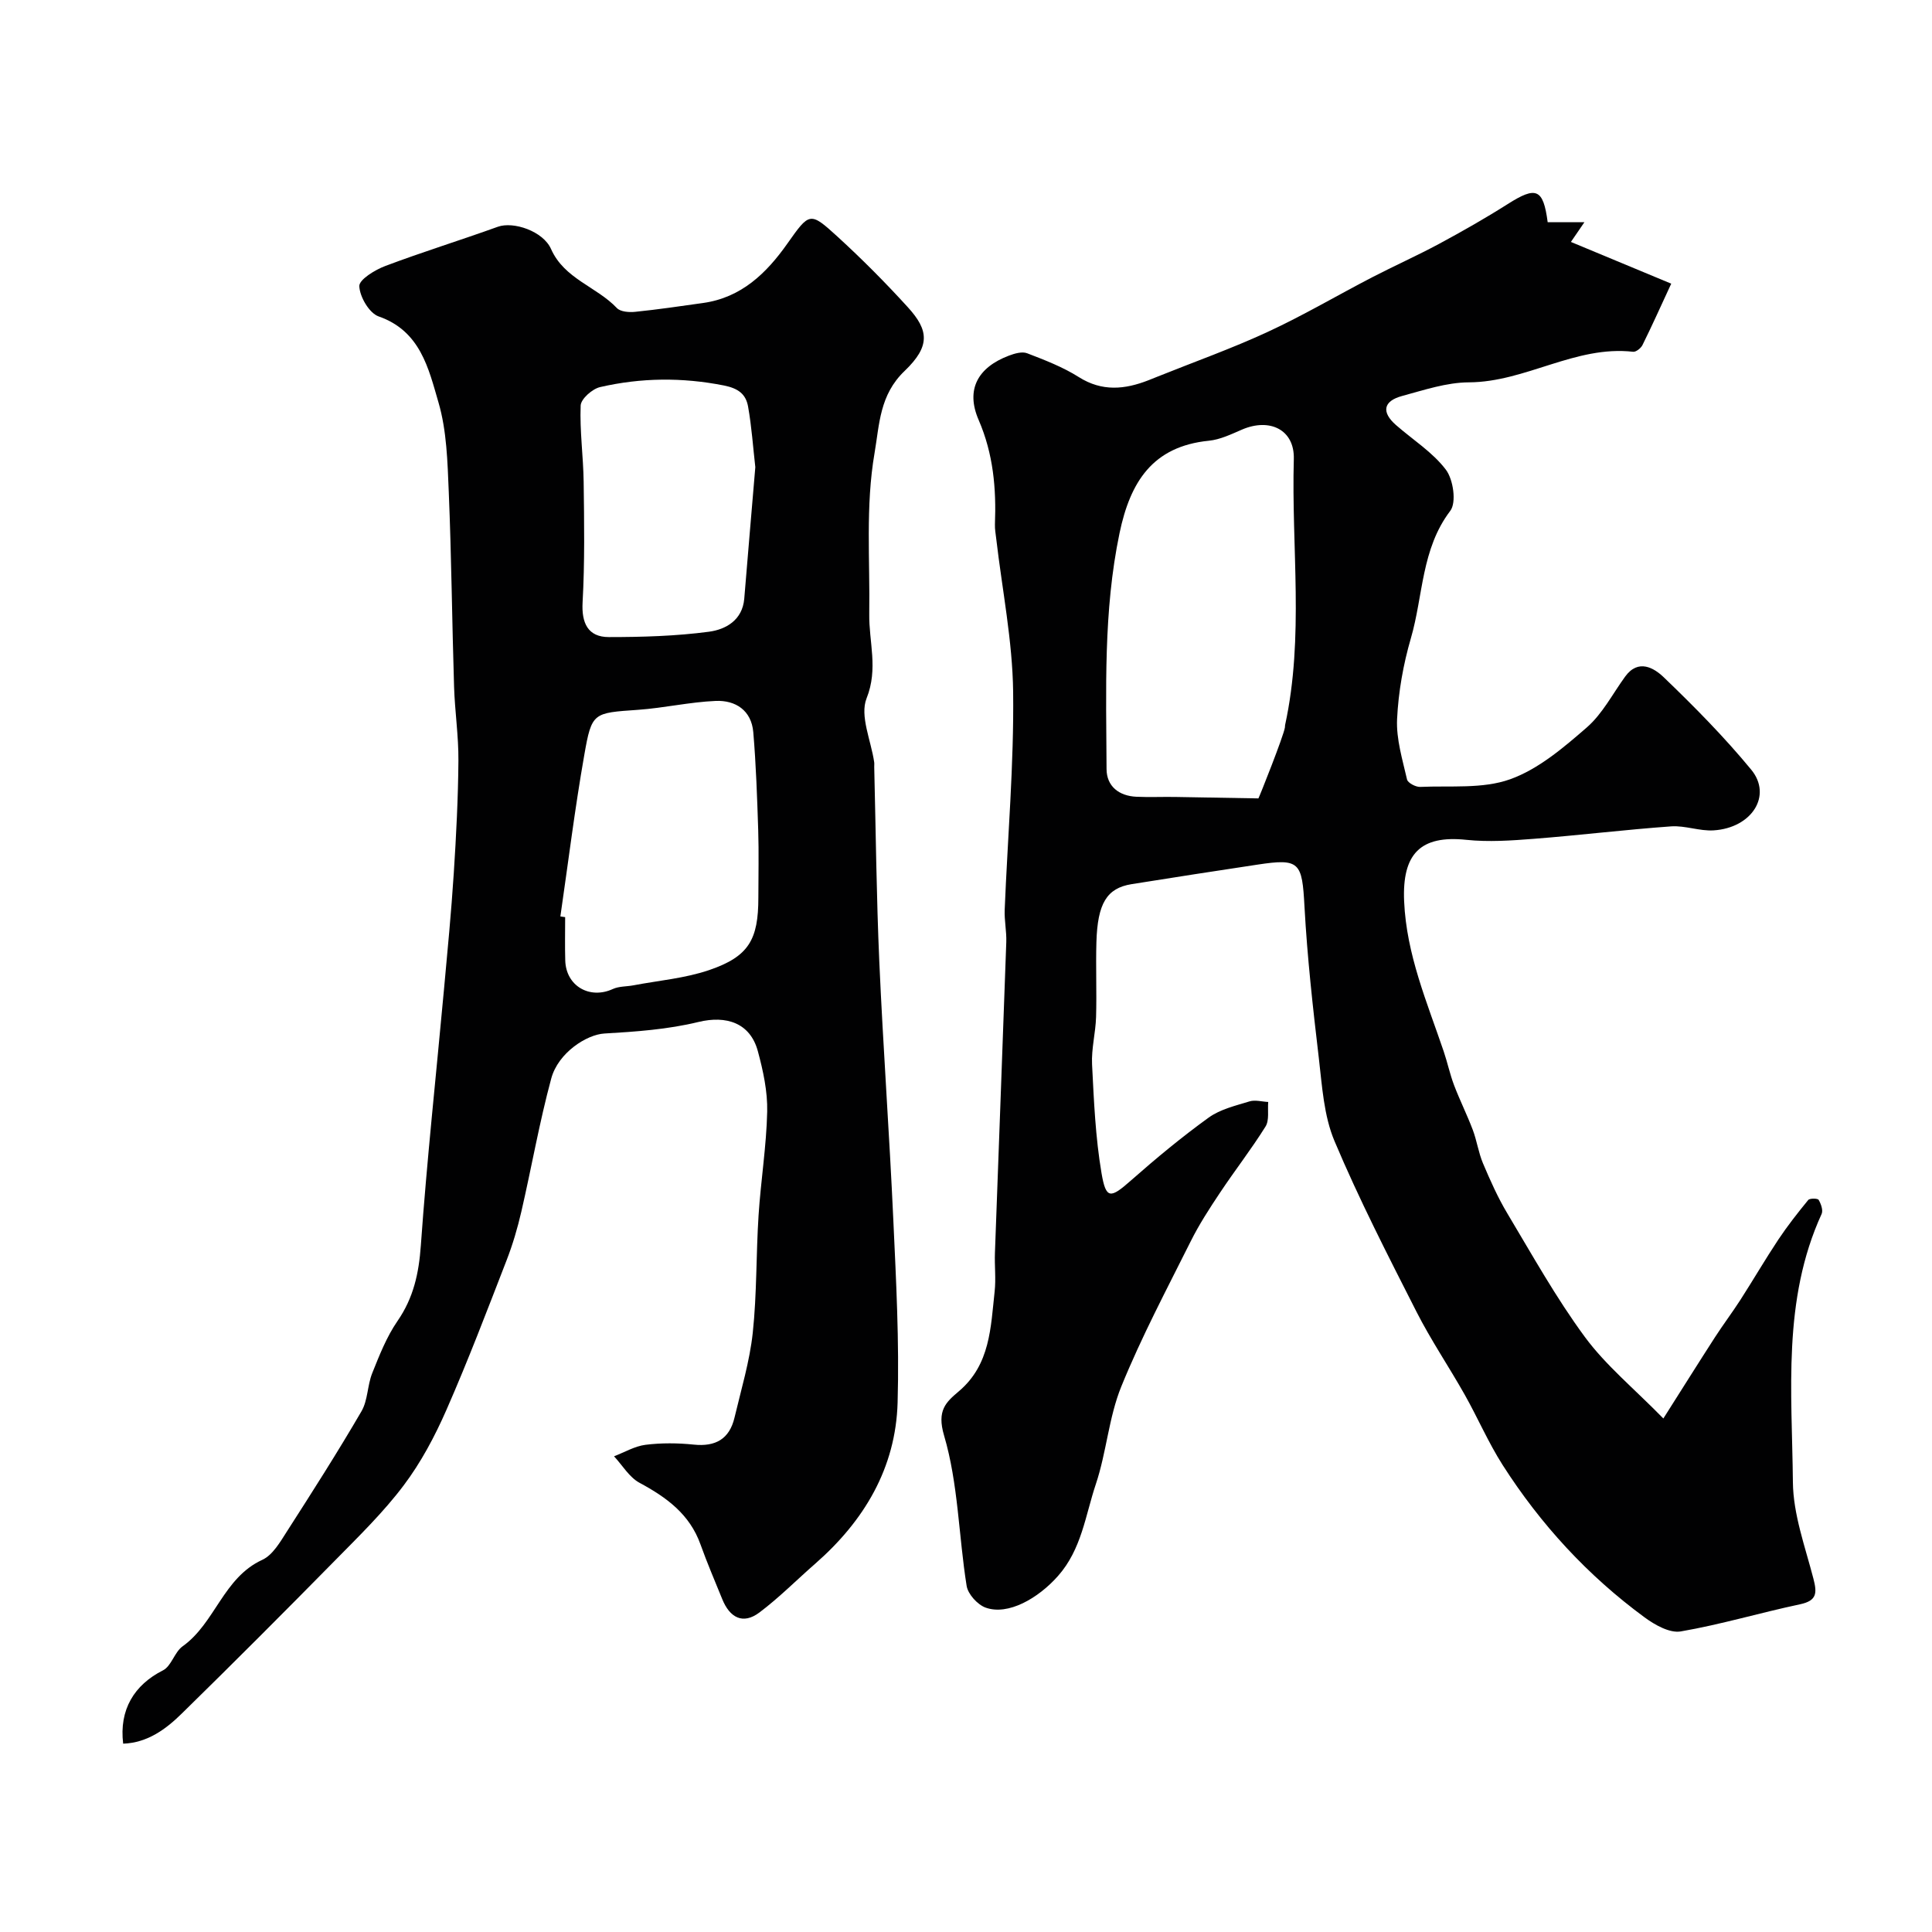 <svg enable-background="new 0 0 400 400" viewBox="0 0 400 400" xmlns="http://www.w3.org/2000/svg"><g fill="#010102"><path d="m320.43 46h7.61c-1.17 1.71-1.99 2.91-2.8 4.09 6.39 2.66 12.92 5.37 20.77 8.64-2.29 4.95-4.05 8.87-5.96 12.72-.32.64-1.33 1.45-1.93 1.38-11.97-1.36-22.24 6.28-34.01 6.33-4.61.02-9.27 1.59-13.81 2.82-3.93 1.06-4.32 3.35-1.29 6.01 3.49 3.06 7.6 5.63 10.34 9.25 1.54 2.03 2.23 6.8.91 8.53-6.02 7.92-5.59 17.57-8.15 26.36-1.58 5.42-2.59 11.14-2.86 16.77-.19 4.13 1.12 8.36 2.06 12.48.16.71 1.8 1.58 2.72 1.54 6.25-.28 12.94.45 18.62-1.58 5.85-2.09 11.07-6.55 15.89-10.74 3.24-2.82 5.34-6.96 7.93-10.52 2.73-3.76 5.99-1.78 8 .15 6.33 6.08 12.53 12.36 18.1 19.12 4.41 5.35.14 12.07-7.79 12.57-2.9.18-5.89-1.03-8.78-.83-9.5.68-18.96 1.84-28.46 2.58-4.63.36-9.35.69-13.94.21-9.54-1.01-13.32 2.91-12.89 12.72.48 11.05 4.75 20.92 8.2 31.1.78 2.31 1.28 4.71 2.14 6.98 1.19 3.12 2.69 6.12 3.87 9.24.85 2.25 1.18 4.71 2.11 6.92 1.5 3.54 3.07 7.08 5.04 10.37 5.17 8.64 10.1 17.5 16.05 25.58 4.32 5.87 10.13 10.63 16.26 16.89 4.05-6.38 7.33-11.62 10.68-16.81 1.68-2.6 3.55-5.08 5.23-7.68 2.67-4.15 5.16-8.43 7.89-12.54 1.9-2.85 4.02-5.55 6.19-8.2.32-.39 1.97-.36 2.16-.03.49.83.96 2.16.62 2.91-8.17 17.84-6.13 36.85-5.95 55.52.06 6.69 2.54 13.39 4.25 20 .76 2.95.76 4.55-2.77 5.3-8.26 1.75-16.39 4.19-24.7 5.62-2.29.39-5.37-1.35-7.5-2.92-11.76-8.64-21.52-19.25-29.37-31.53-2.96-4.64-5.15-9.76-7.86-14.57-3.26-5.78-7.01-11.31-10.01-17.22-5.91-11.63-11.88-23.27-16.94-35.27-2.22-5.25-2.57-11.38-3.25-17.18-1.23-10.43-2.4-20.89-2.97-31.37-.49-9.21-.97-10.03-9.72-8.7-8.71 1.32-17.42 2.65-26.11 4.05-5.09.83-7.02 3.97-7.25 12.01-.15 5.16.08 10.33-.07 15.5-.1 3.27-.99 6.56-.83 9.8.38 7.53.7 15.12 1.96 22.53.93 5.45 1.85 5.25 6.13 1.47 5.16-4.55 10.48-8.96 16.06-12.99 2.39-1.72 5.55-2.46 8.45-3.35 1.17-.36 2.57.06 3.87.12-.15 1.72.26 3.79-.56 5.09-2.93 4.7-6.36 9.09-9.43 13.71-2.17 3.25-4.31 6.55-6.05 10.04-4.97 9.95-10.2 19.8-14.38 30.08-2.6 6.39-3.06 13.62-5.27 20.21-2.17 6.47-2.93 13.48-7.85 19.03-4.08 4.6-10.31 8.21-14.97 6.53-1.68-.61-3.66-2.79-3.93-4.51-1.66-10.38-1.73-21.16-4.67-31.12-1.54-5.22.4-6.9 3.07-9.17 6.51-5.52 6.58-13.22 7.4-20.66.29-2.63-.04-5.33.06-7.99.77-21.44 1.6-42.88 2.35-64.33.08-2.23-.42-4.48-.33-6.71.61-15.04 1.93-30.08 1.75-45.1-.13-10.58-2.27-21.13-3.5-31.7-.11-.98-.3-1.97-.27-2.95.29-7.45-.32-14.6-3.38-21.67-2.73-6.31-.13-10.87 6.25-13.29 1.18-.45 2.75-.91 3.8-.5 3.67 1.41 7.41 2.85 10.71 4.94 4.82 3.04 9.51 2.56 14.4.65.6-.23 1.2-.48 1.8-.72 7.66-3.08 15.47-5.85 22.95-9.32 7.35-3.4 14.35-7.54 21.55-11.27 4.59-2.38 9.34-4.49 13.89-6.94 4.82-2.6 9.59-5.31 14.21-8.24 5.86-3.72 7.34-3.22 8.26 3.76zm-59.89 119.3c.16-.21 5.24-12.96 5.49-14.71.02-.16 0-.34.04-.5 3.96-18.23 1.28-36.7 1.8-55.06.17-6.07-4.98-8.55-10.7-6.1-2.23.96-4.54 2.09-6.9 2.32-11.67 1.17-16.27 8.56-18.48 19.12-3.38 16.2-2.76 32.53-2.69 48.86.02 3.57 2.57 5.56 6.18 5.73 2.66.12 5.33 0 7.99.04 5.36.08 10.72.18 17.27.3z"/><path d="m25.5 361.01c-.86-7.04 2.29-12.17 8.24-15.18 1.75-.88 2.38-3.78 4.07-4.98 6.75-4.81 8.4-14.19 16.49-17.9 2.16-.99 3.71-3.7 5.11-5.89 5.27-8.21 10.52-16.44 15.43-24.87 1.33-2.28 1.21-5.35 2.22-7.88 1.49-3.72 2.99-7.55 5.24-10.81 3.32-4.81 4.42-9.87 4.83-15.64 1.26-17.69 3.17-35.33 4.79-52.99.74-8.03 1.51-16.05 2.03-24.09.5-7.76.9-15.53.96-23.3.04-5.1-.74-10.2-.9-15.3-.42-13.45-.54-26.91-1.1-40.36-.26-6.21-.41-12.63-2.13-18.51-2.05-7.02-3.74-14.79-12.39-17.8-1.94-.68-3.91-4.05-4-6.26-.06-1.35 3.24-3.38 5.38-4.18 7.69-2.9 15.56-5.33 23.3-8.12 3.22-1.16 9.38.9 11.02 4.61 2.75 6.19 9.42 7.78 13.63 12.22.74.78 2.53.91 3.79.78 4.7-.48 9.38-1.17 14.06-1.83 7.91-1.11 13.11-6.15 17.44-12.29 4.58-6.47 4.66-6.68 10.35-1.48 5.09 4.65 9.97 9.56 14.61 14.66 4.32 4.74 4.69 8.04-.67 13.17-5.21 4.98-5.21 11.05-6.23 16.99-1.9 11.03-.93 22.21-1.1 33.34-.09 5.77 1.9 11.32-.55 17.45-1.45 3.62.92 8.76 1.57 13.22.05.33 0 .67.01 1 .33 13.43.46 26.88 1.05 40.3.79 17.81 2.09 35.6 2.9 53.42.58 12.61 1.25 25.26.89 37.87-.38 13.56-6.93 24.51-17.06 33.37-3.85 3.36-7.47 7.03-11.54 10.09-3.46 2.6-6.16 1.04-7.7-2.74-1.53-3.77-3.14-7.51-4.51-11.34-2.24-6.27-7.03-9.75-12.62-12.76-2.13-1.15-3.54-3.62-5.28-5.49 2.17-.83 4.29-2.1 6.52-2.38 3.28-.41 6.68-.38 9.98-.04 4.52.47 7.39-1.16 8.44-5.58 1.38-5.83 3.14-11.64 3.78-17.56.86-8.04.68-16.2 1.2-24.29.46-7.18 1.63-14.34 1.79-21.52.09-4.17-.84-8.46-1.94-12.52-1.59-5.85-6.52-7.43-12.3-6.03-6.32 1.54-12.95 2.01-19.48 2.39-3.63.21-9.54 3.95-10.99 9.31-2.46 9.08-4.07 18.38-6.19 27.56-.79 3.42-1.79 6.82-3.06 10.09-4.02 10.37-7.98 20.78-12.45 30.96-2.4 5.47-5.27 10.88-8.85 15.63-4.2 5.58-9.28 10.53-14.2 15.53-10.47 10.64-21.02 21.21-31.69 31.66-3.31 3.26-7.11 6.1-12.19 6.29zm90.52-171.27c.33.05.66.09.99.14 0 2.99-.07 5.99.02 8.98.15 5.28 5.06 8.11 9.86 5.9 1.27-.58 2.84-.49 4.26-.76 5.25-1 10.69-1.45 15.69-3.16 8.19-2.8 10.17-6.29 10.17-15 0-4.65.12-9.31-.03-13.96-.22-6.76-.45-13.54-1.02-20.28-.38-4.52-3.67-6.66-7.8-6.48-5.37.23-10.68 1.46-16.05 1.84-9.29.66-9.59.48-11.14 9.35-1.95 11.08-3.33 22.28-4.95 33.43zm40.36-93.02c-.47-4.09-.75-8.36-1.5-12.55-.45-2.51-1.94-3.75-5-4.36-8.65-1.71-17.16-1.62-25.63.33-1.62.37-3.98 2.45-4.03 3.83-.21 5.25.55 10.53.62 15.8.11 8.31.24 16.64-.22 24.93-.24 4.25 1.07 7.2 5.43 7.2 6.92 0 13.9-.2 20.75-1.11 3.43-.46 6.91-2.37 7.29-6.83.74-9.01 1.51-18.02 2.29-27.24z"/></g></svg>